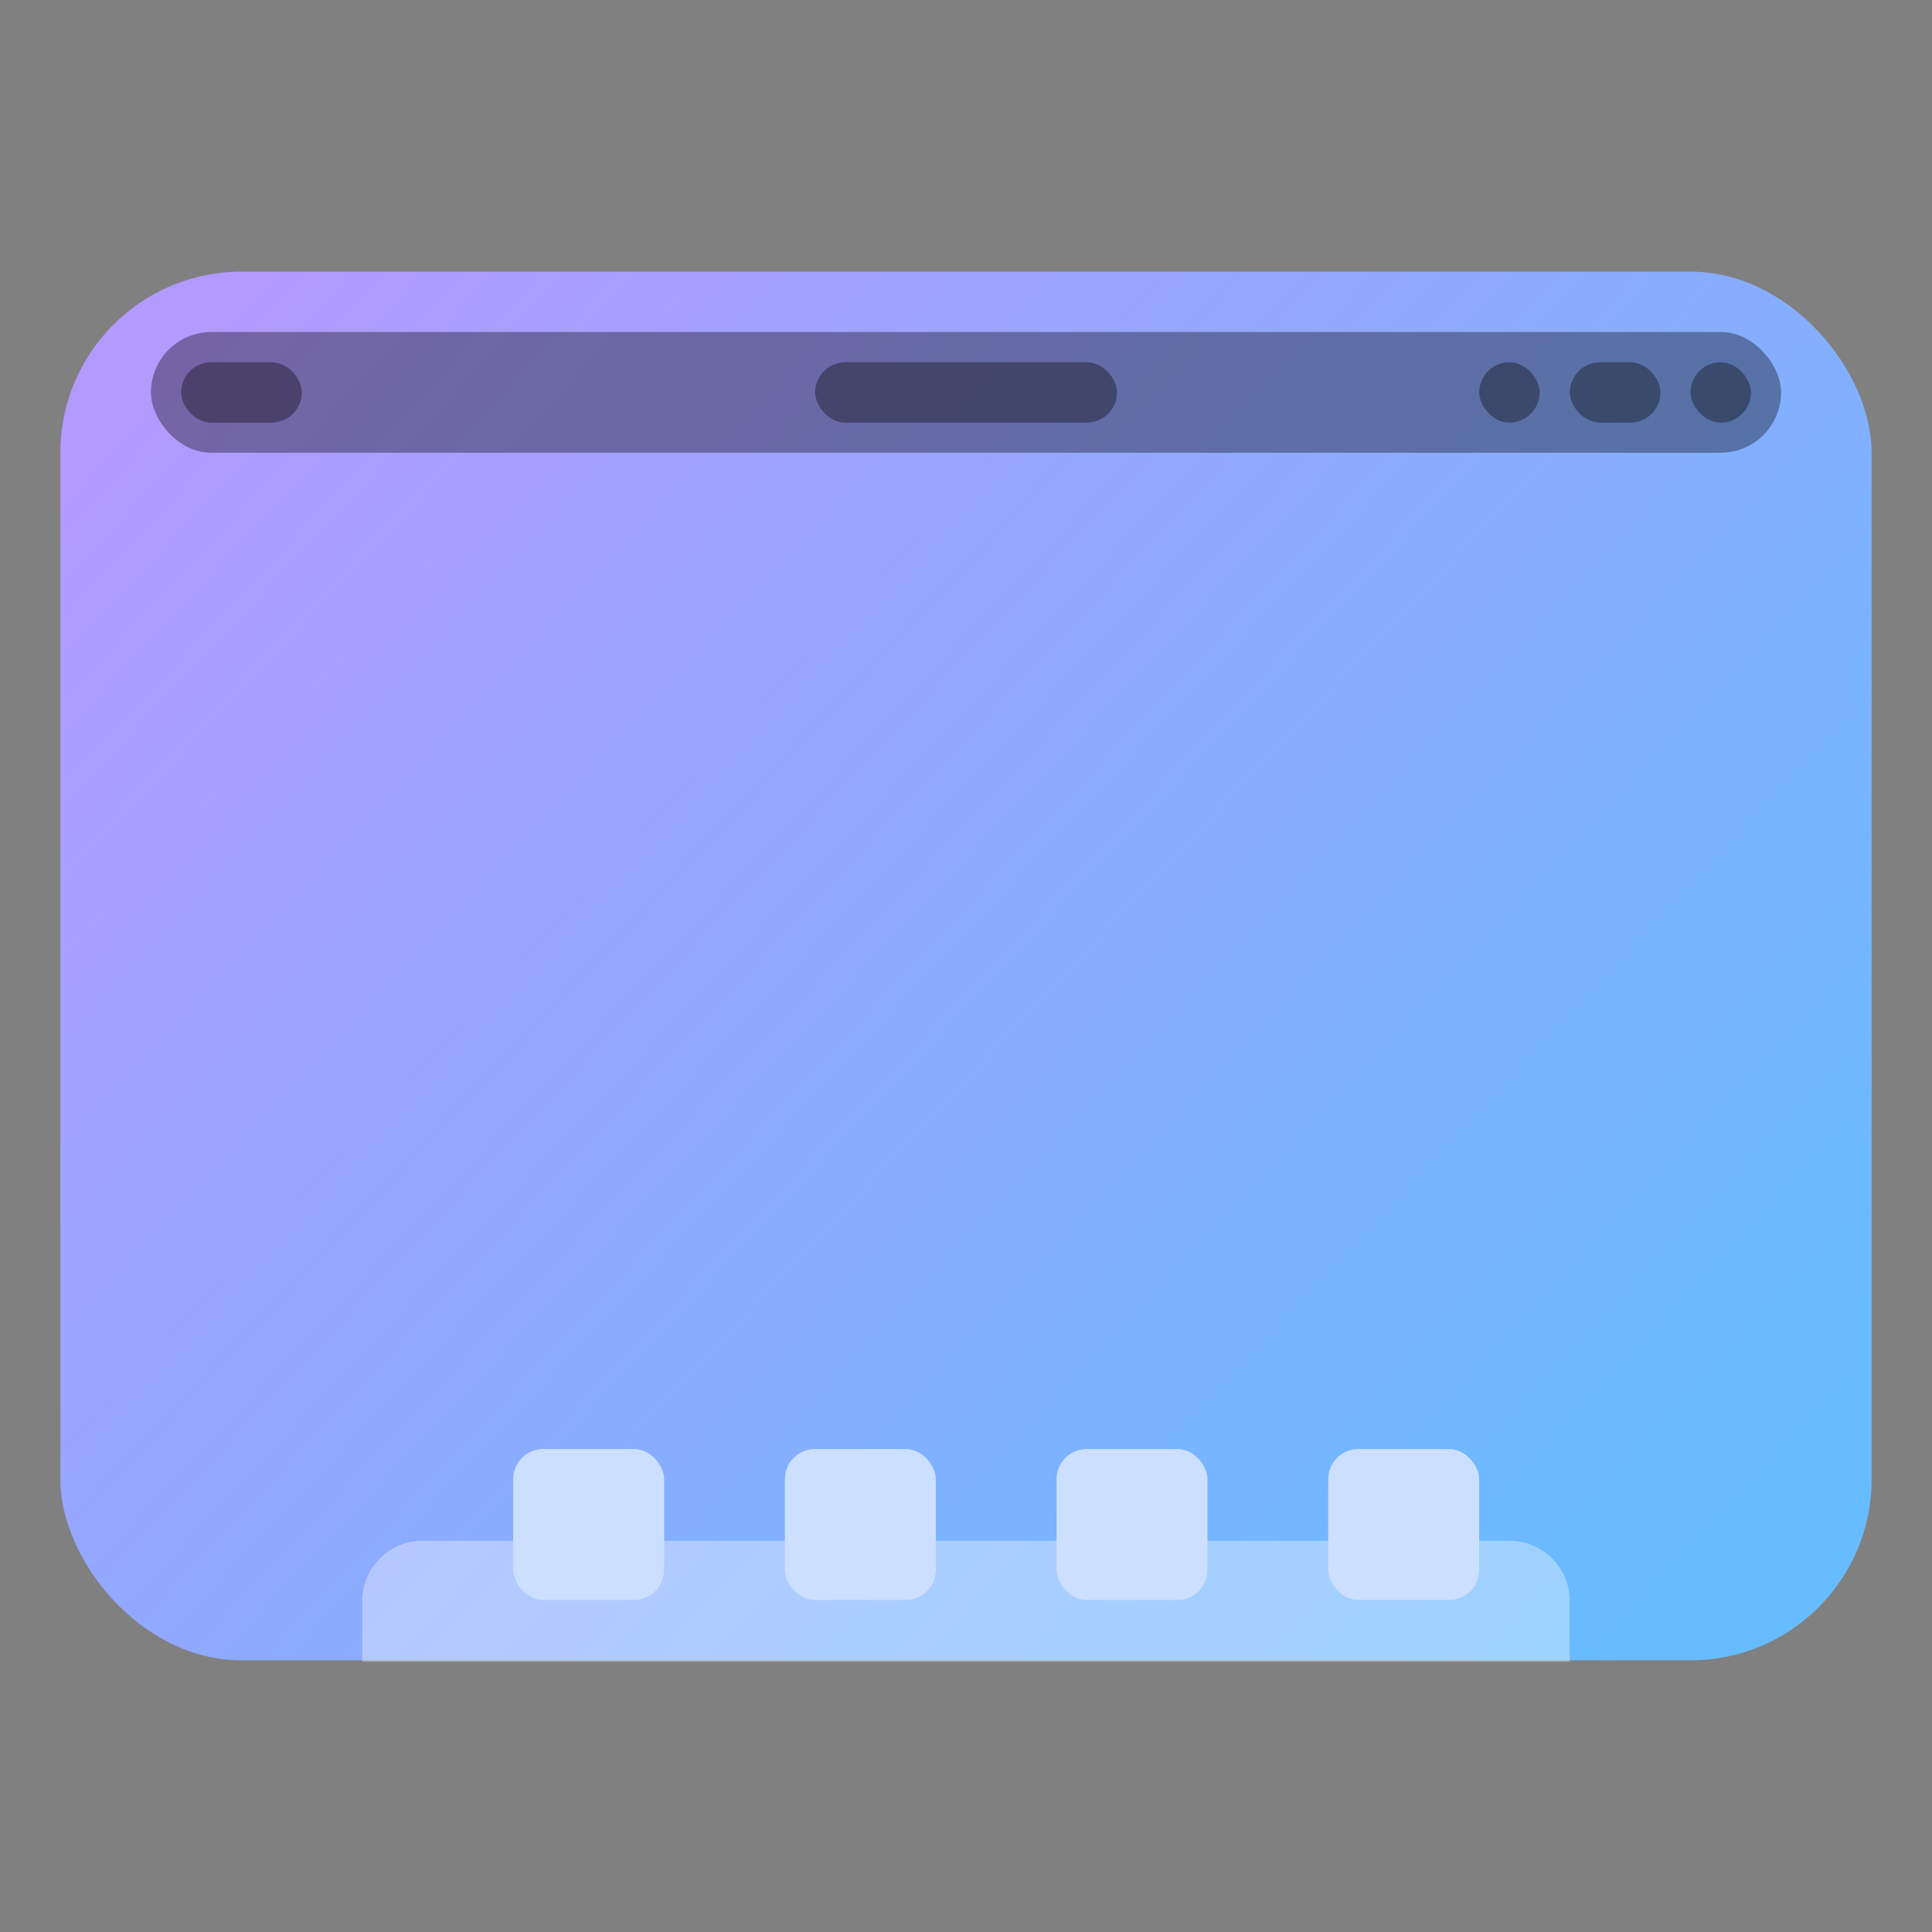 <svg xmlns="http://www.w3.org/2000/svg" width="64" height="64" viewBox="0 0 16.933 16.933"><rect x="0" y="0" width="16.933" height="16.933" fill="#808080" stroke="none"/><defs><linearGradient id="a" x1="14.679" x2="2.293" y1="293.79" y2="282.98" gradientTransform="matrix(1.071 0 0 1 -.605 -280.07)" gradientUnits="userSpaceOnUse"><stop offset="0" stop-color="#66bcff"/><stop offset="1" stop-color="#b29aff"/></linearGradient></defs><rect width="15.875" height="12.171" x=".529" y="2.381" fill="url(#a)" rx="1.587" ry="1.587"/><rect width="14.287" height="1.058" x="1.323" y="2.91" opacity=".35" rx=".529" ry=".529"/><rect width="1.058" height=".529" x="1.587" y="3.175" opacity=".35" ry=".265" style="paint-order:stroke markers fill"/><rect width="2.646" height=".529" x="7.144" y="3.175" opacity=".35" ry=".265" style="paint-order:stroke markers fill"/><rect width=".529" height=".529" x="14.817" y="3.175" opacity=".35" ry=".265" style="paint-order:stroke markers fill"/><rect width=".794" height=".529" x="13.759" y="3.175" opacity=".35" ry=".265" style="paint-order:stroke markers fill"/><rect width=".529" height=".529" x="12.965" y="3.175" opacity=".35" ry=".265" style="paint-order:stroke markers fill"/><path fill="#fff" d="M3.704 13.504a.528.528 0 0 0-.529.53v.53h10.583v-.53a.528.528 0 0 0-.529-.53z" opacity=".35" style="paint-order:stroke markers fill"/><rect width="1.323" height="1.323" x="4.498" y="12.7" fill="#ccdfff" rx=".264" ry=".264" style="paint-order:stroke markers fill"/><rect width="1.323" height="1.323" x="6.879" y="12.7" fill="#ccdfff" rx=".264" ry=".264" style="paint-order:stroke markers fill"/><rect width="1.323" height="1.323" x="9.26" y="12.7" fill="#ccdfff" rx=".264" ry=".264" style="paint-order:stroke markers fill"/><rect width="1.323" height="1.323" x="11.641" y="12.7" fill="#ccdfff" rx=".264" ry=".264" style="paint-order:stroke markers fill"/></svg>